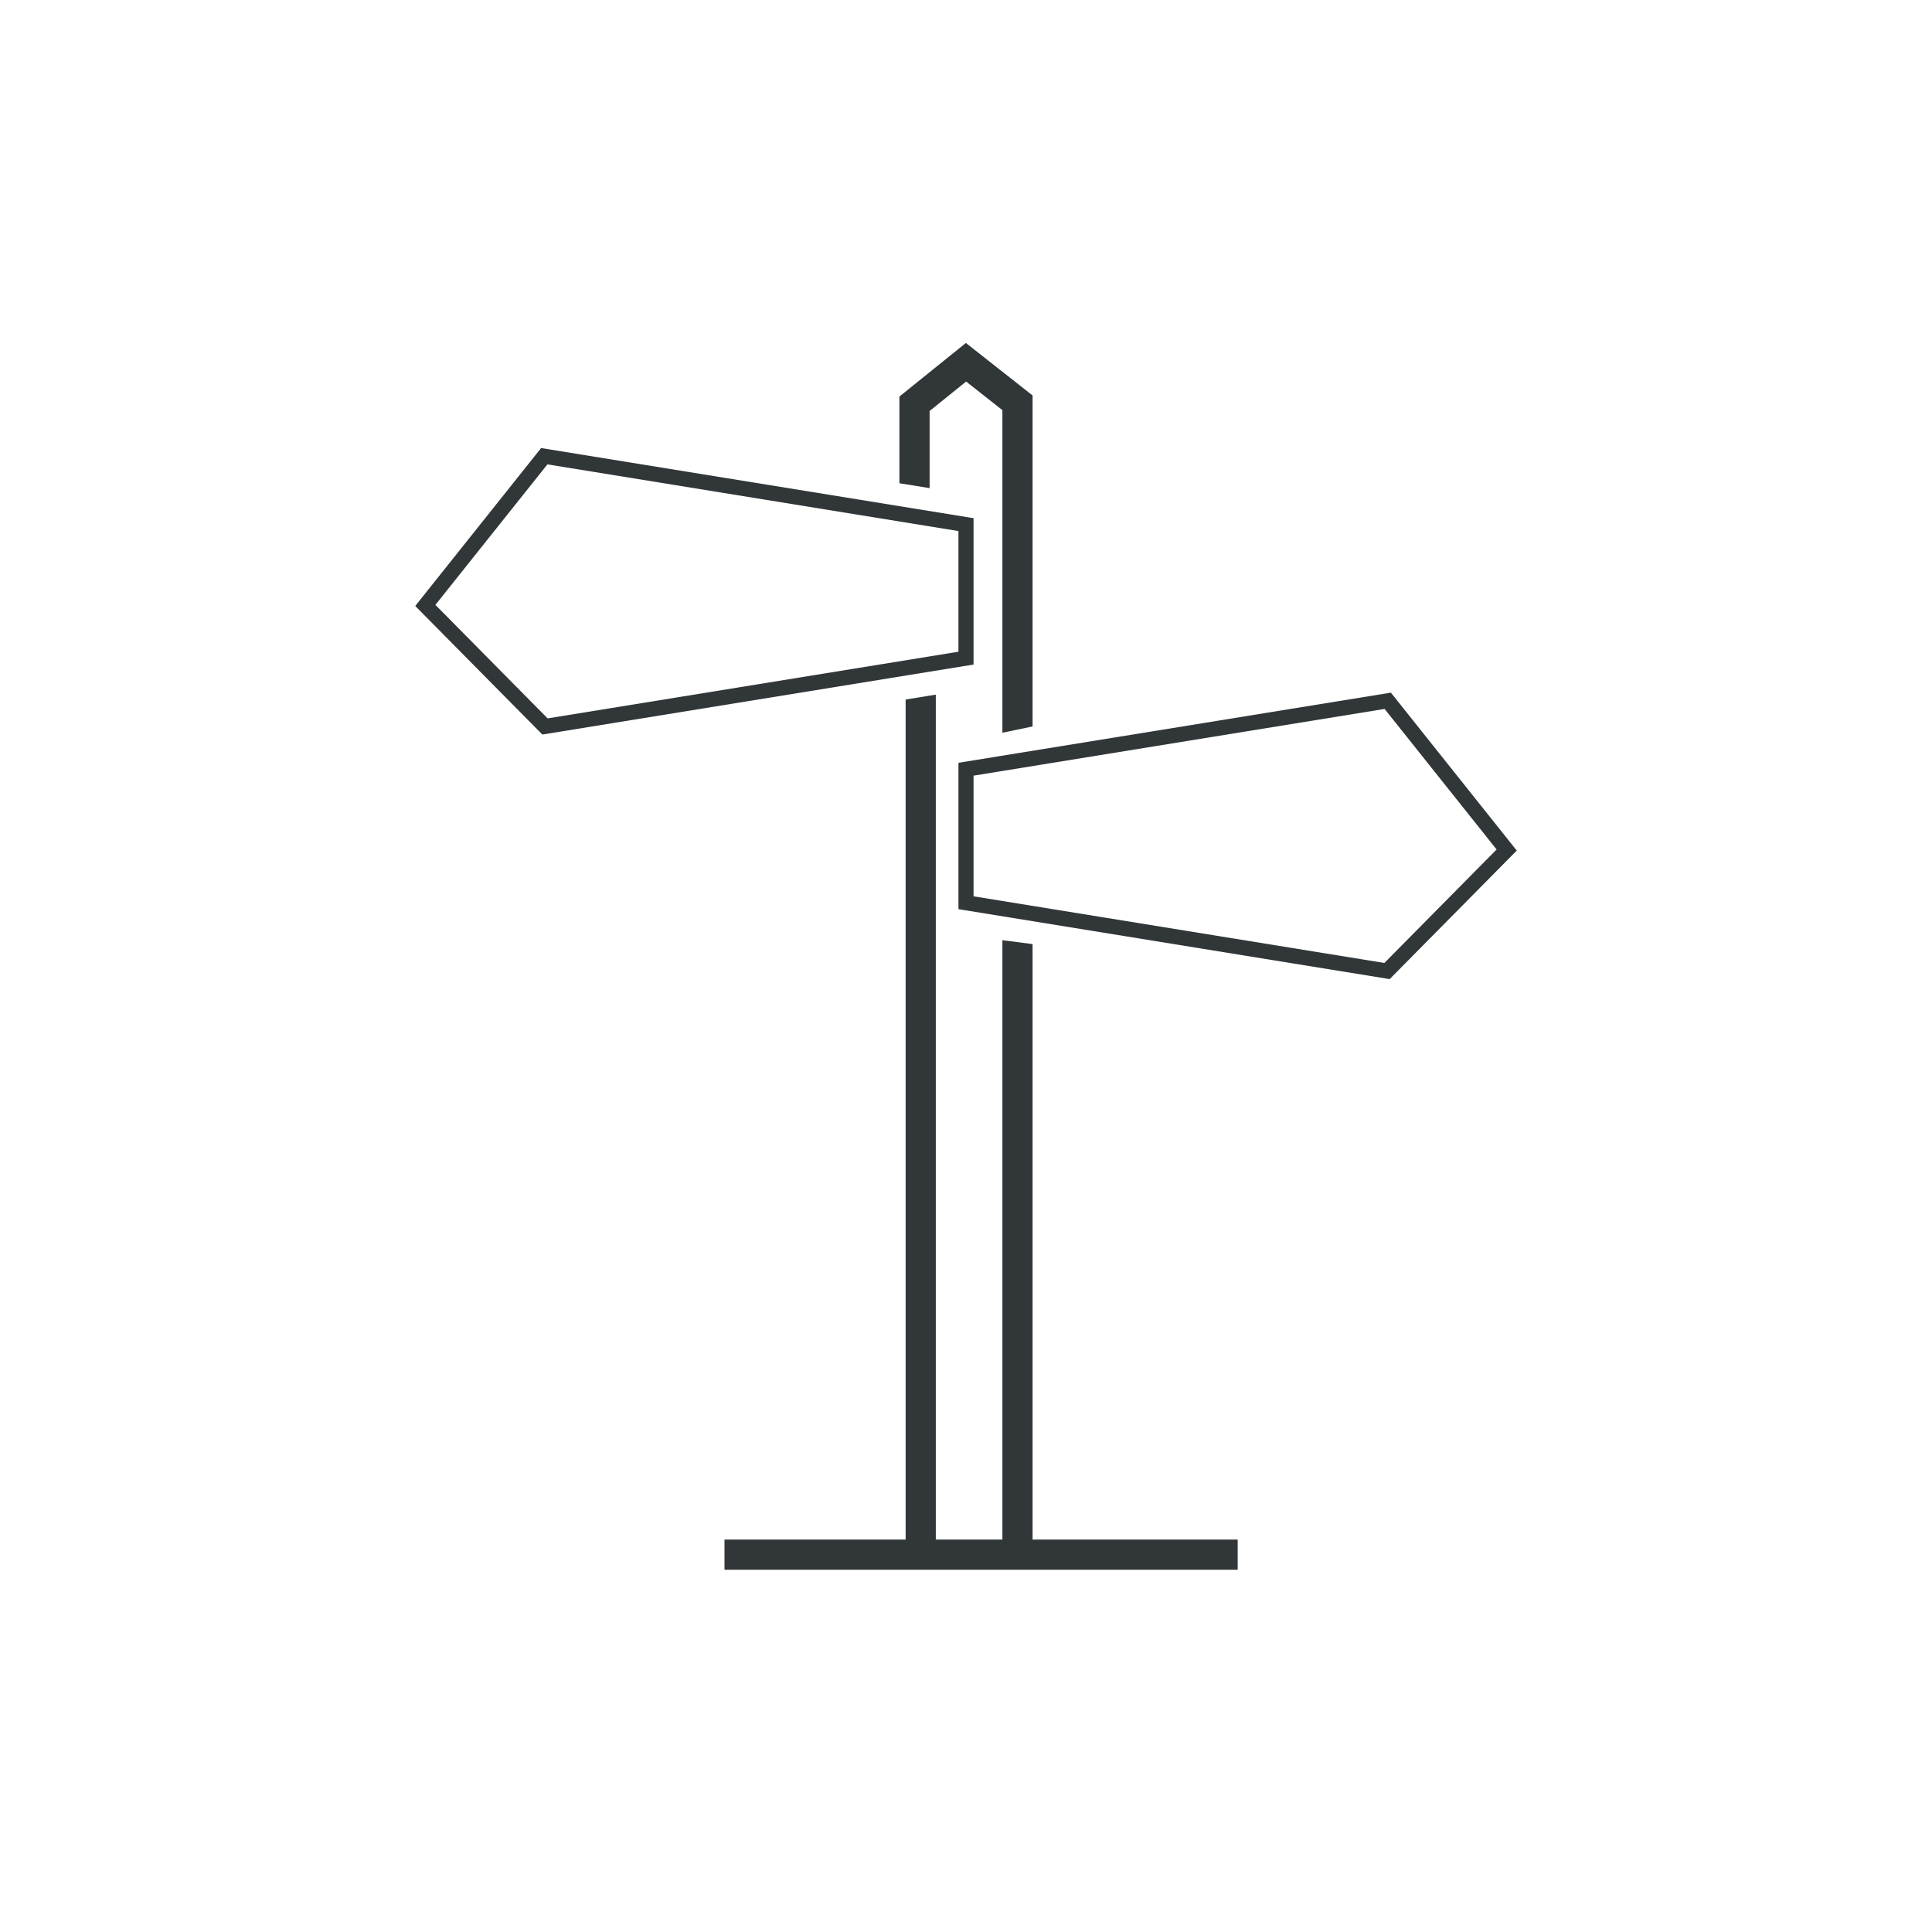 <?xml version="1.0" ?><!DOCTYPE svg  PUBLIC '-//W3C//DTD SVG 1.1//EN'  'http://www.w3.org/Graphics/SVG/1.1/DTD/svg11.dtd'><svg enable-background="new 0 0 128 128" id="Layer_1" version="1.1" viewBox="0 0 128 128" xml:space="preserve" xmlns="http://www.w3.org/2000/svg" xmlns:xlink="http://www.w3.org/1999/xlink"><g><g><g><g><polygon fill="#313638" points="63.992,22.722 59.589,26.272 59.589,32.016 61.589,32.34 61.589,27.229 64.008,25.278       66.411,27.172 66.411,48.545 68.411,48.13 68.411,26.201     "/></g></g></g><g><g><g><polygon fill="#313638" points="68.411,103.147 66.411,103.147 66.411,62.29 68.411,62.549     "/></g></g></g><g><g><g><path d="M92.068,64.869l-0.255-0.042L63.5,60.234v-9.697l28.65-4.647l8.339,10.463L92.068,64.869z M64.5,59.383      l27.219,4.416l7.435-7.519l-7.421-9.311L64.5,51.389V59.383z" fill="#313638"/></g></g><g><g><path d="M35.932,48.665l-8.421-8.518l8.339-10.462l28.65,4.646v9.697L35.932,48.665z M28.847,40.075l7.435,7.52      L63.5,43.178v-7.994l-27.232-4.418L28.847,40.075z" fill="#313638"/></g></g></g><g><g><g><polygon fill="none" points="92.776,44.269 62,49.261 62,61.509 92.591,66.474 102.492,56.459     "/></g></g><g><g><g><polygon fill="#313638" points="60,103 62,103 62,46.021 60,46.345      "/></g></g></g></g><g><g><g><rect fill="#313638" height="2" width="34" x="48" y="102"/></g></g></g></g></svg>